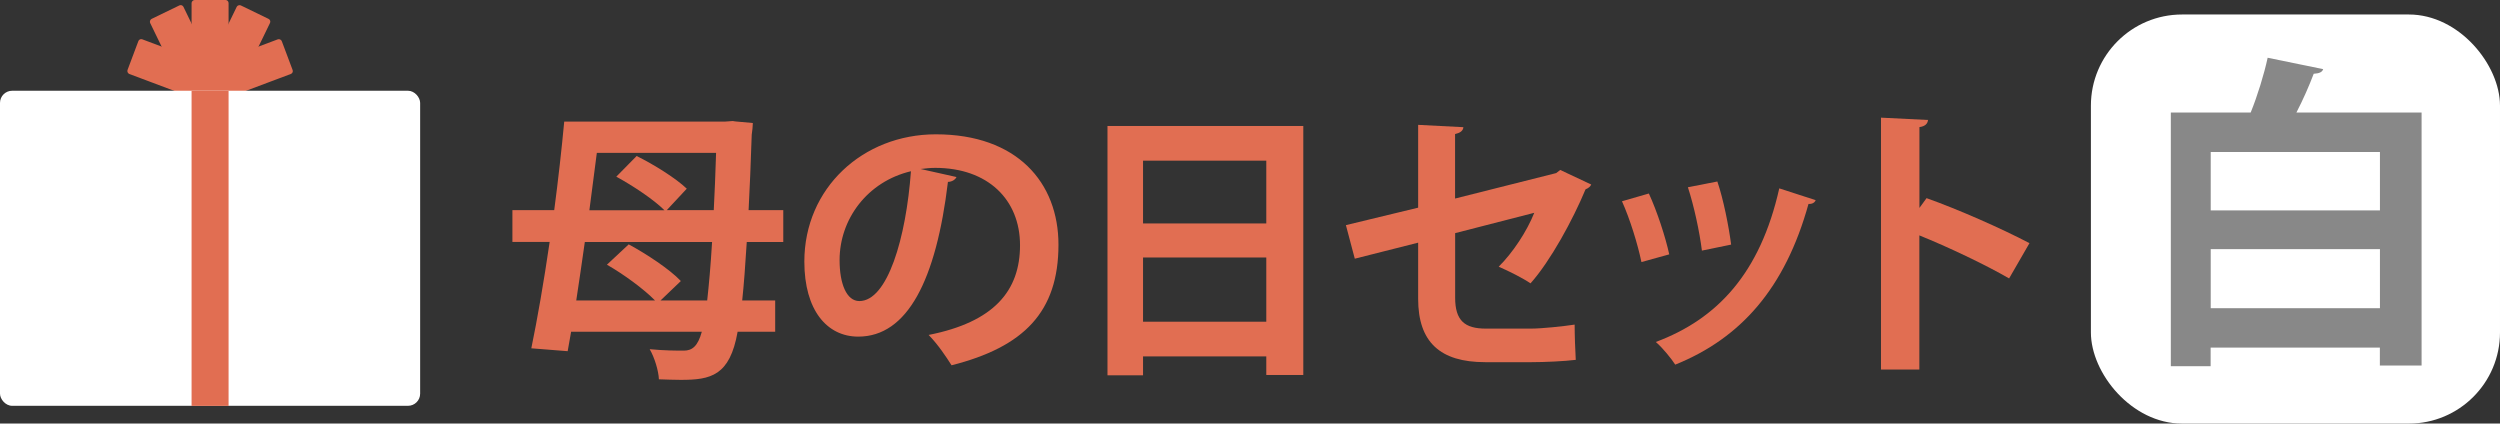 <?xml version="1.0" encoding="UTF-8"?>
<svg id="_レイヤー_1" data-name=" レイヤー 1" xmlns="http://www.w3.org/2000/svg" version="1.1" viewBox="0 0 312.15 52.88">
  <rect x="0" y="0" width="312.15" height="52.88" fill="#333333" stroke="none"/>
  <defs>
    <style>
      .cls-1 {
        fill: #888;
      }

      .cls-1, .cls-2, .cls-3 {
        stroke-width: 0px;
      }

      .cls-2 {
        fill: #e16e52;
      }

      .cls-3 {
        fill: #fff;
      }
    </style>
  </defs>
  <g>
    <path class="cls-2" d="M97.78,30.22h-4.54c-.18,2.93-.36,5.33-.57,7.3h4.12v3.9h-4.69c-.97,5.51-3.36,6.01-7.08,6.01-.86,0-1.82-.04-2.75-.07-.04-1.04-.54-2.72-1.15-3.76,1.86.18,3.4.18,4.26.18,1.04,0,1.75-.54,2.25-2.36h-16.32l-.43,2.43-4.54-.36c.75-3.62,1.57-8.34,2.29-13.28h-4.65v-3.97h5.22c.5-3.79.93-7.62,1.25-11.06h20.11l.97-.07c.07.04.11.04,2.47.25,0,.36-.07,1-.14,1.47-.11,3.54-.25,6.66-.39,9.41h4.33v3.97ZM82.47,37.52h5.83c.21-1.9.43-4.29.61-7.3h-15.89c-.36,2.54-.72,5.01-1.07,7.3h9.84c-1.4-1.43-3.9-3.26-6.01-4.47l2.72-2.54c2.25,1.22,5.12,3.11,6.51,4.58l-2.54,2.43ZM89.12,26.25c.11-2.15.21-4.51.29-7.16h-14.89c-.29,2.33-.61,4.76-.93,7.16h9.37c-1.32-1.32-3.9-3.04-6.01-4.19l2.54-2.58c2.11,1.04,4.87,2.75,6.26,4.08l-2.5,2.68h5.87Z"/>
    <path class="cls-2" d="M119.43,22.1c-.14.32-.57.61-1.07.61-1.47,12.24-5.05,19.32-11.2,19.32-3.9,0-6.73-3.29-6.73-9.37,0-9.16,7.3-15.89,16.42-15.89,10.13,0,15.31,6.01,15.31,13.78,0,8.41-4.33,12.77-13.35,15.06-.68-1.07-1.68-2.58-2.86-3.79,8.16-1.61,11.41-5.51,11.41-11.2s-4.01-9.66-10.59-9.66c-.64,0-1.22.07-1.83.14l4.47,1ZM113.74,21.38c-5.44,1.29-8.91,5.98-8.91,11.09,0,3.01.89,5.12,2.47,5.12,3.51,0,5.83-7.84,6.44-16.21Z"/>
    <path class="cls-2" d="M138.29,15.73h24.44v31.09h-4.62v-2.32h-15.39v2.36h-4.44V15.73ZM158.11,20.06h-15.39v7.84h15.39v-7.84ZM142.72,40.17h15.39v-8.02h-15.39v8.02Z"/>
    <path class="cls-2" d="M198.69,23.03c-.11.25-.36.47-.72.61-1.57,3.79-4.4,8.98-6.87,11.74-1-.68-2.65-1.5-3.97-2.08,1.79-1.79,3.51-4.4,4.44-6.73l-9.88,2.54v8.05c0,2.86,1.18,3.87,3.83,3.87h5.62c1.4,0,4.08-.29,5.47-.5,0,1.32.07,3.15.14,4.4-1.43.18-3.94.29-5.51.29h-5.8c-5.62,0-8.37-2.5-8.37-7.91v-7.01l-7.91,2-1.11-4.19,9.02-2.18v-10.34l5.65.29c-.04.47-.43.72-1.04.86v8.05l12.63-3.18.5-.39,3.87,1.82Z"/>
    <path class="cls-2" d="M205.88,24.17c1,2.15,2.08,5.44,2.54,7.59l-3.47.96c-.46-2.22-1.43-5.37-2.43-7.59l3.36-.97ZM226.7,25c-.11.29-.43.5-.89.46-2.93,10.56-8.48,16.78-16.64,20.07-.46-.72-1.61-2.15-2.43-2.83,7.66-2.86,13.03-8.55,15.42-19.18l4.54,1.47ZM214.43,22.67c.75,2.18,1.43,5.62,1.72,7.87l-3.65.75c-.29-2.36-1-5.62-1.75-7.91l3.69-.72Z"/>
    <path class="cls-2" d="M250.85,34.76c-2.97-1.72-7.66-3.94-11.2-5.37v16.75h-4.79V14.69l5.87.29c-.04.43-.32.79-1.07.89v10.09l.89-1.22c3.94,1.4,9.3,3.76,12.85,5.62l-2.54,4.4Z"/>
  </g>
  <g>
    <rect class="cls-2" x="21.31" y="5.79" width="14.62" height="4.62" rx=".38" ry=".38" transform="translate(48.39 -14.12) rotate(115.88)"/>
    <rect class="cls-2" x="18.92" y="5" width="14.62" height="4.62" rx=".38" ry=".38" transform="translate(33.54 -18.92) rotate(90)"/>
    <rect class="cls-2" x="16.53" y="5.79" width="14.62" height="4.62" rx=".38" ry=".38" transform="translate(26.97 33.08) rotate(-115.88)"/>
    <rect class="cls-2" x="16.13" y="7.21" width="14.62" height="4.62" rx=".38" ry=".38" transform="translate(42.04 26.66) rotate(-159.42)"/>
    <rect class="cls-2" x="21.71" y="7.21" width="14.62" height="4.62" rx=".38" ry=".38" transform="translate(59.53 8.22) rotate(159.42)"/>
    <rect class="cls-3" y="11.33" width="52.46" height="39.34" rx="1.52" ry="1.52"/>
    <rect class="cls-2" x="6.56" y="28.7" width="39.34" height="4.62" transform="translate(57.24 4.78) rotate(90)"/>
  </g>
  <g>
    <rect class="cls-3" x="261.07" y="1.81" width="51.08" height="51.08" rx="11.38" ry="11.38"/>
    <path class="cls-1" d="M290.07,8.64c-.12.37-.49.53-1.18.57-.57,1.51-1.34,3.26-2.16,4.84h15.63v31.59h-5.21v-2.24h-21.13v2.32h-4.97V14.05h9.97c.86-2.12,1.67-4.76,2.12-6.84l6.92,1.42ZM297.16,18.98h-21.13v7.29h21.13v-7.29ZM276.03,38.48h21.13v-7.37h-21.13v7.37Z"/>
  </g>
</svg>